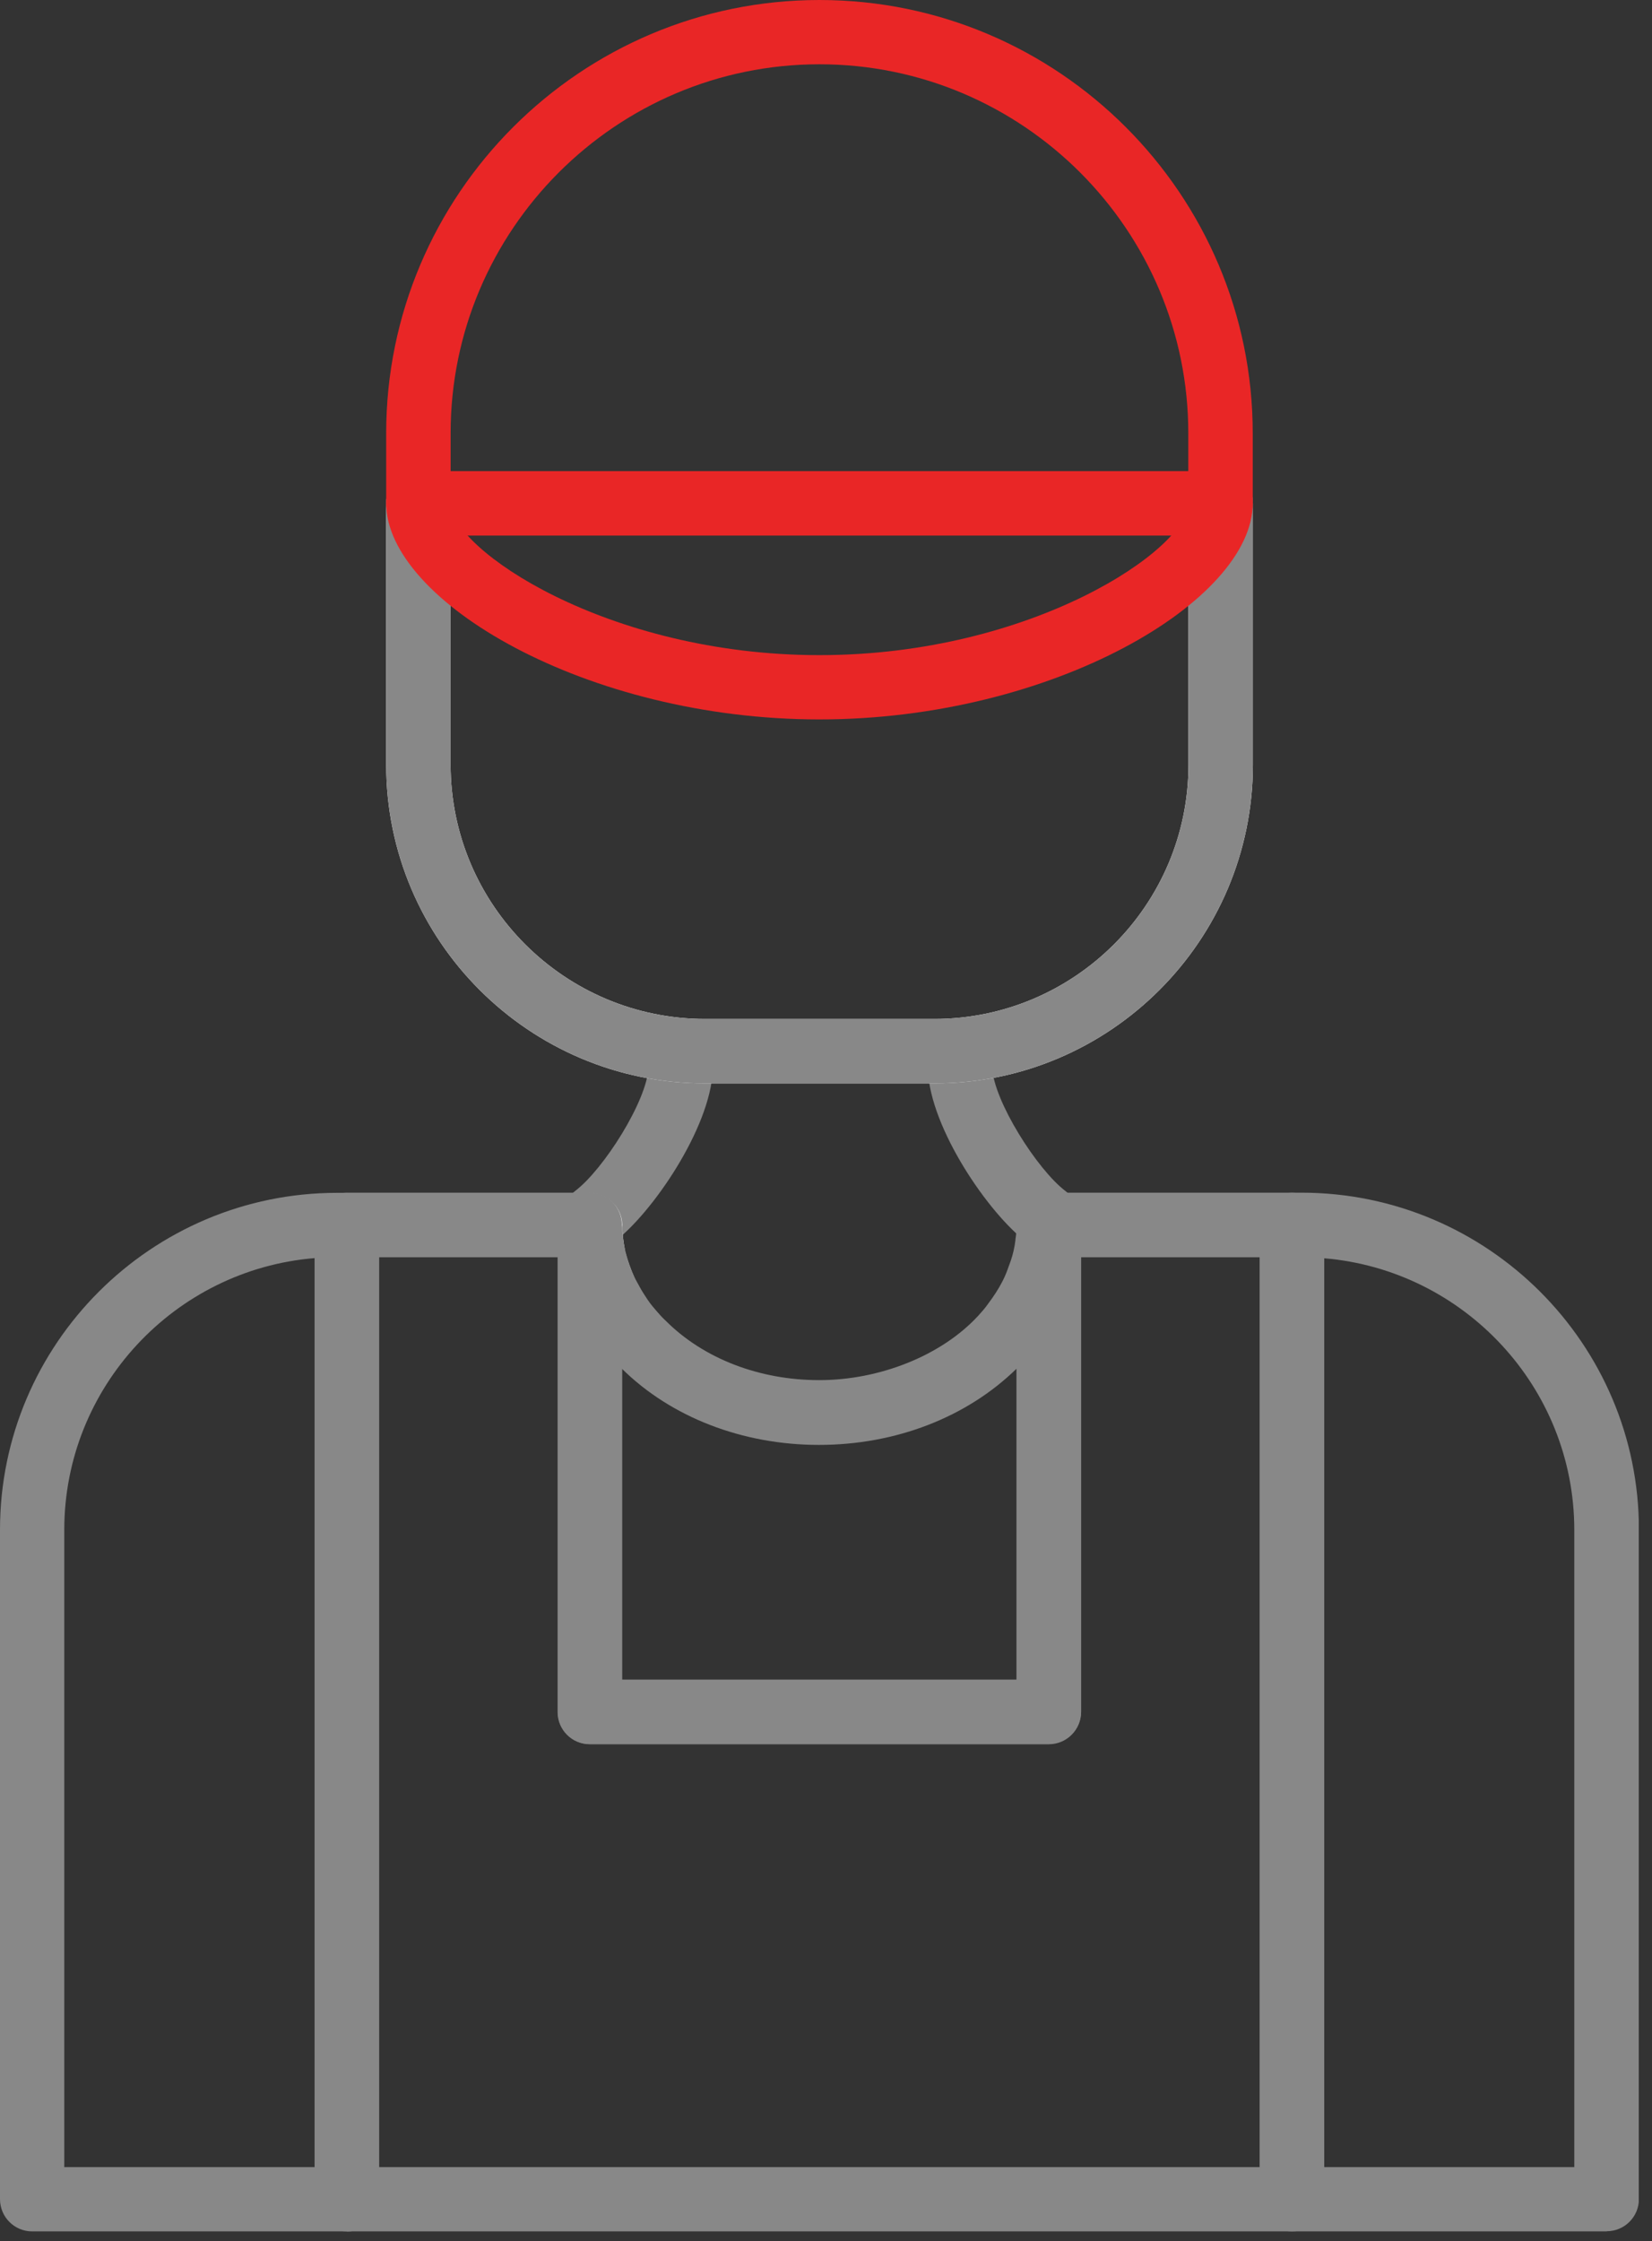 <svg width="101" height="137" viewBox="0 0 101 137" fill="none" xmlns="http://www.w3.org/2000/svg">
<rect x="0" y="0" width="101" height="137" fill="#333333" stroke="none"/>
<g clip-path="url(#clip0_396_938)">
<path d="M36.35 76.34C35.75 76.34 35.17 76.07 34.78 75.56C34.12 74.69 34.3 73.46 35.17 72.8C36.9 71.49 39.56 67.3 39.65 65.25C39.7 64.17 40.56 63.3 41.7 63.37C42.78 63.42 43.63 64.34 43.58 65.42C43.42 68.99 39.86 74.18 37.54 75.93C37.19 76.2 36.77 76.33 36.36 76.33L36.35 76.34Z" fill="#888888"/>
<path d="M63.95 76.34C63.54 76.34 63.12 76.21 62.77 75.94C60.45 74.19 56.89 69.01 56.73 65.43C56.68 64.35 57.52 63.42 58.61 63.38C59.73 63.3 60.62 64.17 60.66 65.26C60.75 67.3 63.41 71.5 65.14 72.81C66.01 73.46 66.18 74.7 65.53 75.56C65.14 76.07 64.55 76.34 63.96 76.34H63.95Z" fill="#888888"/>
<path d="M57.11 66.23H43.1C32.35 66.23 23.61 57.49 23.61 46.75V30.77C23.61 29.68 24.49 28.8 25.58 28.8C26.67 28.8 27.55 29.68 27.55 30.77V46.75C27.55 55.32 34.53 62.29 43.11 62.29H57.12C65.69 62.29 72.66 55.32 72.66 46.75V30.77C72.66 29.68 73.54 28.8 74.63 28.8C75.72 28.8 76.6 29.68 76.6 30.77V46.75C76.6 57.49 67.86 66.23 57.13 66.23H57.11Z" fill="white"/>
<path d="M57.11 66.23H43.1C32.35 66.23 23.61 57.49 23.61 46.75V30.77C23.61 29.68 24.49 28.8 25.58 28.8C26.67 28.8 27.55 29.68 27.55 30.77V46.75C27.55 55.32 34.53 62.29 43.11 62.29H57.12C65.69 62.29 72.66 55.32 72.66 46.75V30.77C72.66 29.68 73.54 28.8 74.63 28.8C75.72 28.8 76.6 29.68 76.6 30.77V46.75C76.6 57.49 67.86 66.23 57.13 66.23H57.11Z" fill="#888888"/>
<path d="M36.24 78.61C35.32 78.61 34.49 77.96 34.31 77.02C34.18 76.37 34.12 75.71 34.1 74.94C34.07 73.85 34.93 72.95 36.02 72.92C37.1 72.97 38.01 73.75 38.04 74.84C38.05 75.39 38.1 75.84 38.18 76.27C38.39 77.34 37.69 78.37 36.62 78.58C36.49 78.6 36.37 78.62 36.24 78.62V78.61Z" fill="white"/>
<path d="M36.96 80.81C36.19 80.81 35.46 80.36 35.15 79.61C34.88 78.97 34.66 78.36 34.48 77.74C34.18 76.7 34.79 75.61 35.83 75.31C36.88 75.02 37.96 75.61 38.26 76.66C38.39 77.12 38.56 77.58 38.77 78.08C39.19 79.08 38.73 80.24 37.73 80.66C37.48 80.77 37.22 80.82 36.96 80.82V80.81Z" fill="white"/>
<path d="M37.831 82.34C37.191 82.34 36.56 82.03 36.181 81.45C35.931 81.07 35.691 80.67 35.48 80.28C34.98 79.32 35.35 78.13 36.31 77.63C37.27 77.12 38.461 77.5 38.961 78.46C39.111 78.75 39.291 79.03 39.471 79.31C40.06 80.22 39.8 81.44 38.891 82.03C38.56 82.24 38.191 82.35 37.821 82.35L37.831 82.34Z" fill="white"/>
<path d="M39.34 84.16C38.84 84.16 38.33 83.97 37.95 83.58C37.63 83.27 37.32 82.93 37.02 82.58C36.32 81.75 36.43 80.51 37.26 79.81C38.09 79.11 39.33 79.22 40.03 80.05C40.25 80.32 40.49 80.57 40.73 80.8C41.5 81.57 41.5 82.81 40.73 83.58C40.35 83.96 39.84 84.16 39.34 84.16Z" fill="white"/>
<path d="M64.13 106.62H36.07C34.98 106.62 34.1 105.74 34.1 104.65V75.19C34.1 74.1 34.98 73.22 36.07 73.22C37.16 73.22 38.04 74.1 38.04 75.19C38.04 75.25 38.04 75.3 38.06 75.36C38.07 75.44 38.08 75.52 38.09 75.6C38.1 75.81 38.14 76.02 38.18 76.23C38.21 76.41 38.25 76.54 38.28 76.66C38.4 77.13 38.55 77.56 38.76 78.01C38.82 78.14 38.88 78.26 38.96 78.4C39.12 78.7 39.27 78.97 39.44 79.22C39.65 79.55 39.83 79.79 40.04 80.03C40.25 80.28 40.46 80.52 40.7 80.74C43.02 83.06 46.43 84.37 50.09 84.37C53.75 84.37 57.55 82.89 59.82 80.42C60.03 80.19 60.24 79.95 60.42 79.69C60.75 79.25 61.01 78.85 61.24 78.42C61.38 78.16 61.5 77.89 61.6 77.61L61.8 77.06C61.93 76.68 62.03 76.25 62.08 75.82C62.08 75.78 62.08 75.75 62.09 75.71C62.14 75.4 62.15 75.09 62.16 74.78C62.2 73.72 63.07 72.89 64.13 72.89H64.17C65.24 72.91 66.1 73.79 66.1 74.86V104.63C66.1 105.72 65.22 106.6 64.13 106.6V106.62ZM38.03 102.69H62.15V83.67C59.1 86.65 54.75 88.33 50.07 88.33C45.39 88.33 41.03 86.64 38.02 83.67V102.69H38.03Z" fill="#888888"/>
<path d="M78.99 136.41H21.21C20.12 136.41 19.24 135.53 19.24 134.44V74.88C19.24 73.79 20.12 72.91 21.21 72.91H36.05C37.14 72.91 38.02 73.79 38.02 74.88C38.04 74.99 38.04 75.08 38.04 75.19V102.68H62.16V74.88C62.16 73.79 63.04 72.91 64.13 72.91H78.99C80.08 72.91 80.96 73.79 80.96 74.88V134.44C80.96 135.53 80.08 136.41 78.99 136.41ZM23.17 132.48H77.02V76.86H66.09V104.66C66.09 105.75 65.21 106.63 64.12 106.63H36.06C34.97 106.63 34.09 105.75 34.09 104.66V76.86H23.16V132.48H23.17Z" fill="#888888"/>
<path d="M21.21 136.41H1.97C0.88 136.41 0 135.53 0 134.44V93.52C0 82.16 9.25 72.92 20.62 72.92H21.21C22.3 72.92 23.18 73.8 23.18 74.89V134.45C23.18 135.54 22.3 136.42 21.21 136.42V136.41ZM3.93 132.48H19.24V76.91C10.68 77.61 3.93 84.8 3.93 93.52V132.47V132.48Z" fill="#888888"/>
<path d="M98.23 136.41H78.99C77.9 136.41 77.019 135.53 77.019 134.44V74.88C77.019 73.79 77.9 72.91 78.99 72.91H79.559C90.939 72.91 100.2 82.15 100.2 93.51V134.43C100.2 135.52 99.32 136.4 98.23 136.4V136.41ZM80.95 132.48H96.249V93.53C96.249 84.81 89.499 77.63 80.95 76.92V132.48Z" fill="#888888"/>
<path d="M74.62 32.74H25.58C24.49 32.74 23.61 31.86 23.61 30.77V26.49C23.61 11.88 35.49 0 50.1 0C64.71 0 76.59 11.88 76.59 26.49V30.77C76.59 31.86 75.71 32.74 74.62 32.74ZM27.54 28.8H72.65V26.48C72.65 14.05 62.53 3.93 50.1 3.93C37.67 3.93 27.55 14.05 27.55 26.48V28.8H27.54Z" fill="#E92626"/>
<path d="M50.1 43.98C35.83 43.98 23.61 36.71 23.61 30.77C23.61 29.68 24.49 28.8 25.58 28.8C26.67 28.8 27.55 29.68 27.55 30.77C27.55 33.54 37.07 40.05 50.1 40.05C63.13 40.05 72.65 33.54 72.65 30.77C72.65 29.68 73.53 28.8 74.62 28.8C75.71 28.8 76.59 29.68 76.59 30.77C76.59 36.72 64.37 43.98 50.1 43.98Z" fill="#E92626"/>
</g>
<defs>
<clipPath id="clip0_396_938">
<rect width="100.19" height="136.41" fill="white"/>
</clipPath>
</defs>
</svg>
